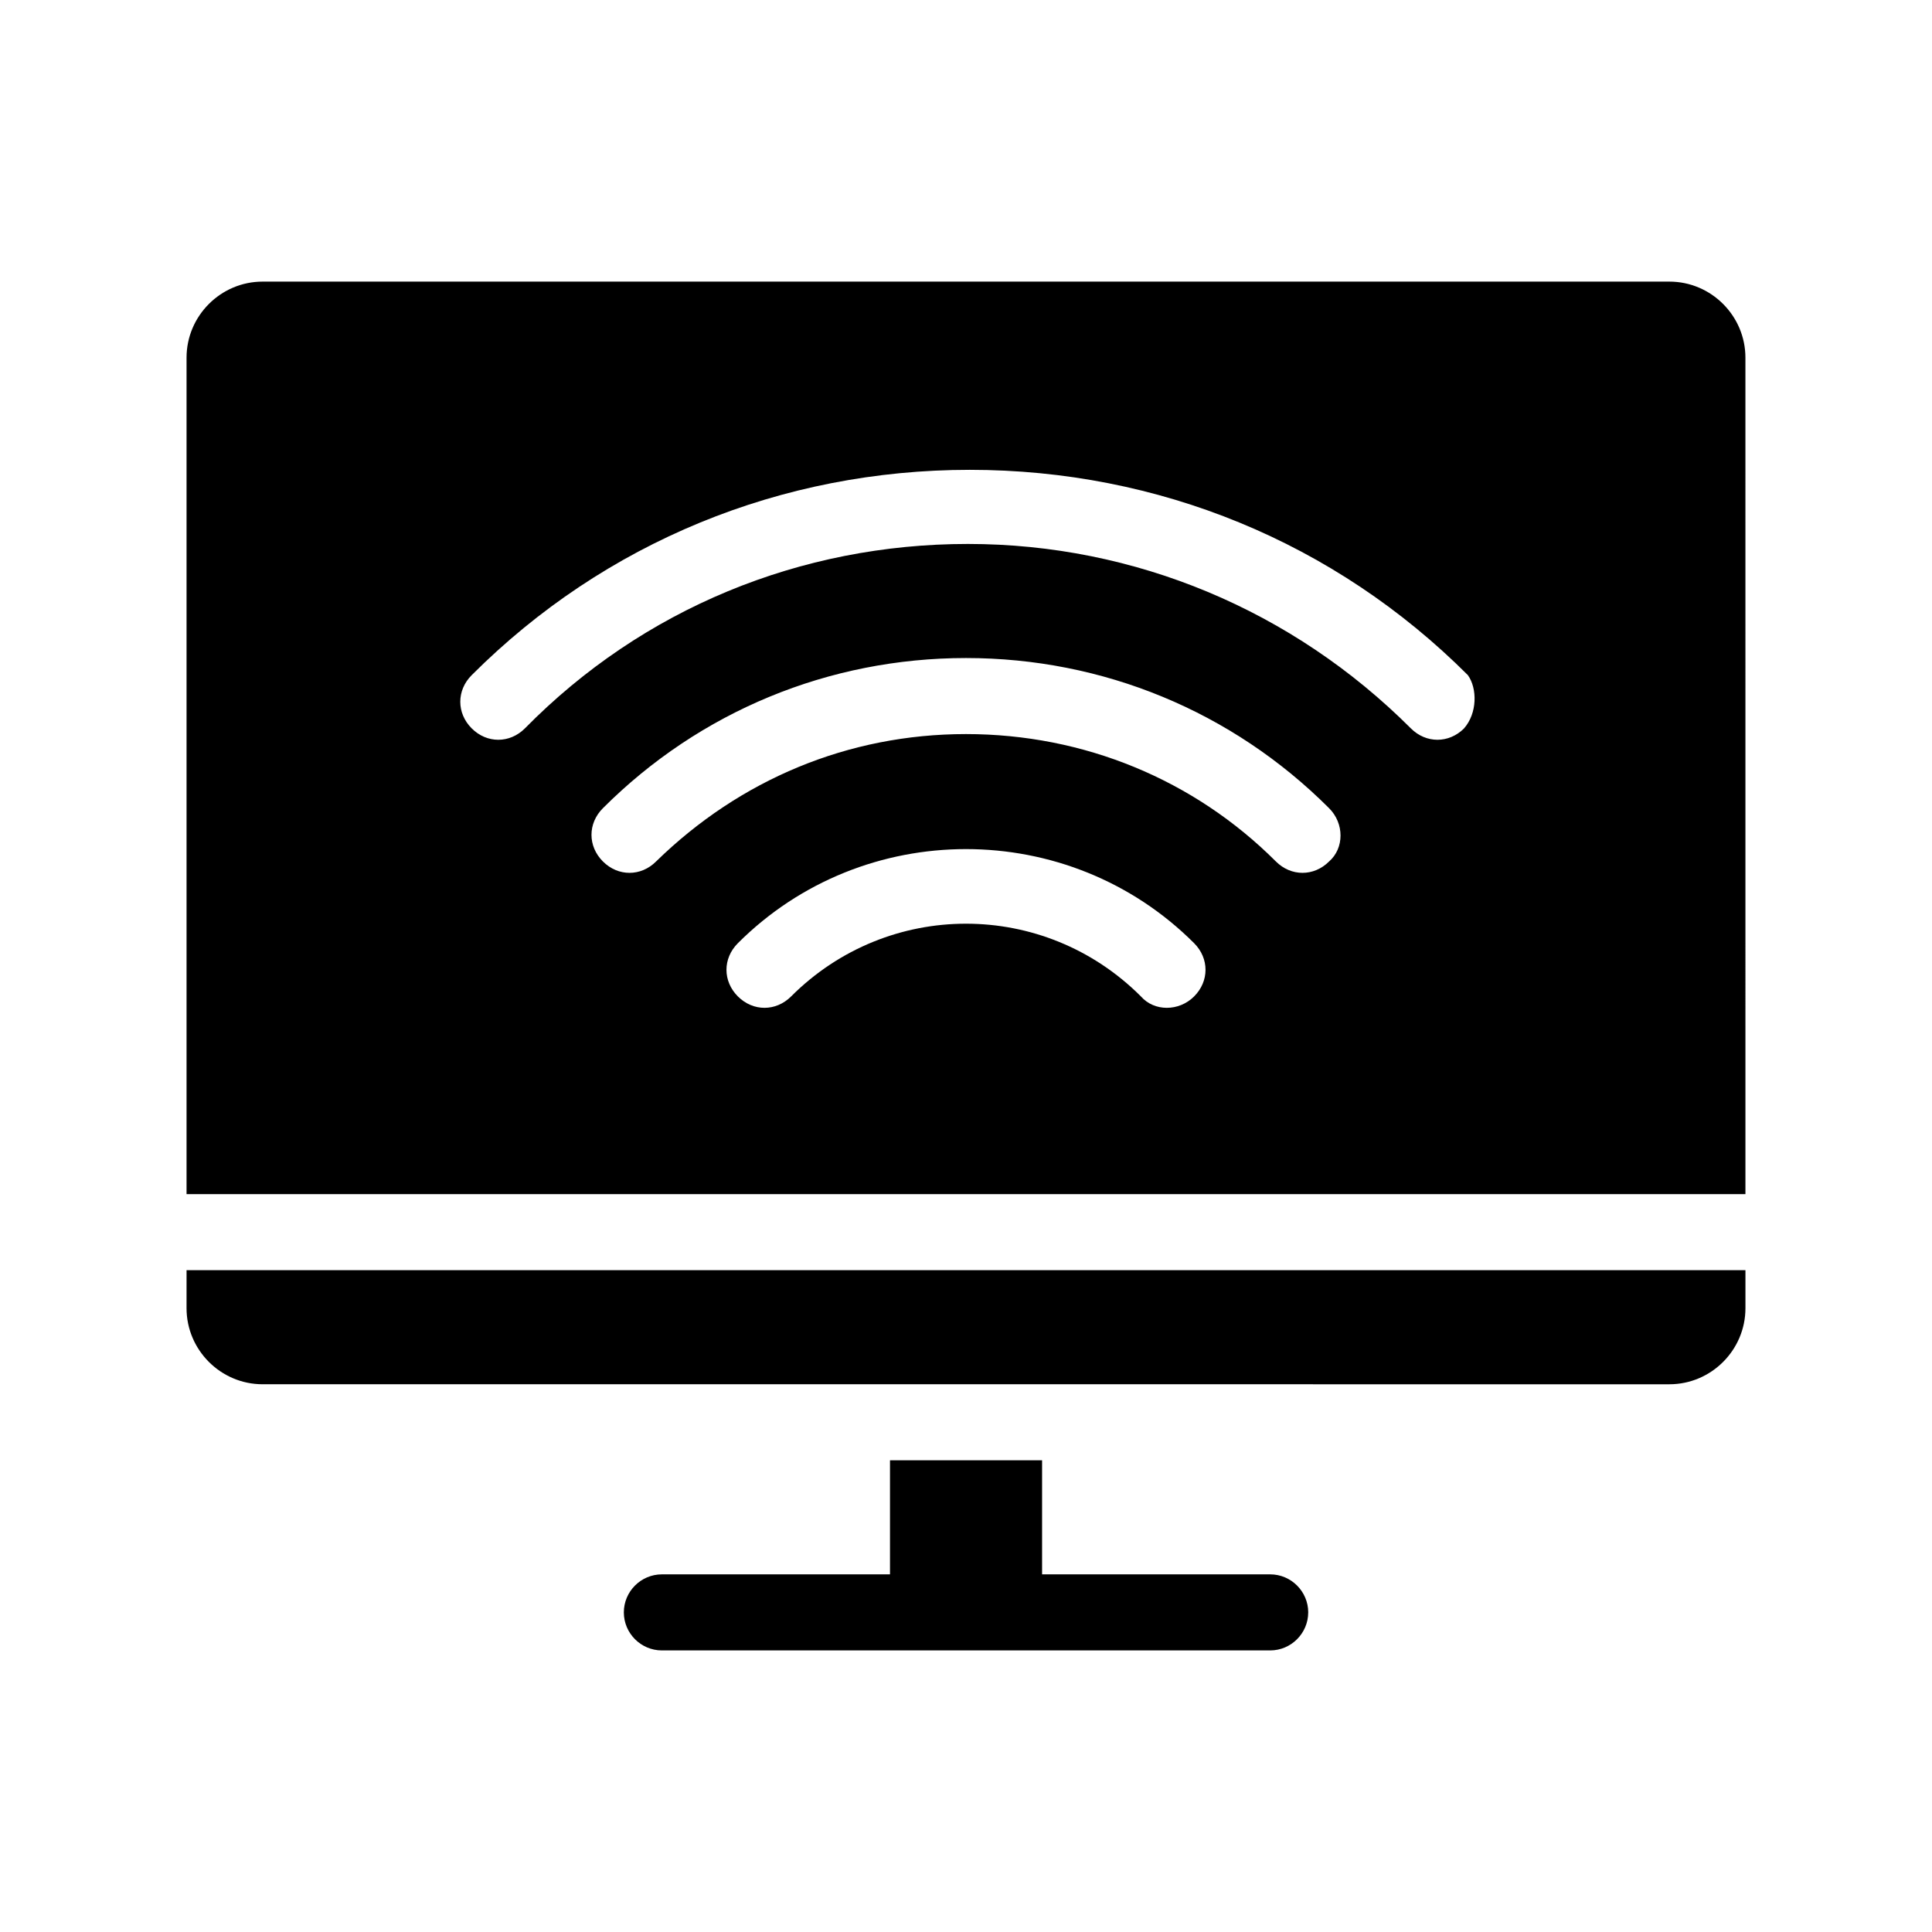 <?xml version="1.0" encoding="UTF-8"?>
<!-- Uploaded to: ICON Repo, www.iconrepo.com, Generator: ICON Repo Mixer Tools -->
<svg fill="#000000" width="800px" height="800px" version="1.1" viewBox="144 144 512 512" xmlns="http://www.w3.org/2000/svg">
 <path d="m586.41 218.63h-372.82c-11.082 0-20.152 9.07-20.152 20.152v221.68h413.12l-0.004-221.68c0-11.086-9.066-20.152-20.152-20.152zm-125.95 189.43c-4.031 4.031-10.578 4.031-14.105 0-25.695-25.695-67.008-25.695-92.699 0-2.016 2.016-4.535 3.023-7.055 3.023-2.519 0-5.039-1.008-7.055-3.023-4.031-4.031-4.031-10.078 0-14.105 33.25-33.25 87.664-33.25 120.91 0 4.027 4.031 4.027 10.074 0 14.105zm35.77-35.77c-2.016 2.016-4.535 3.023-7.055 3.023s-5.039-1.008-7.055-3.023c-21.664-21.664-50.883-33.754-82.121-33.754-31.234 0-59.953 12.09-82.121 33.754-4.031 4.031-10.078 4.031-14.105 0-4.031-4.031-4.031-10.078 0-14.105 25.695-25.695 59.953-39.801 96.227-39.801 36.273 0 70.535 14.105 96.227 39.801 4.035 4.027 4.035 10.578 0.004 14.105zm35.77-35.266c-2.016 2.016-4.535 3.023-7.055 3.023-2.519 0-5.039-1.008-7.055-3.023-31.234-31.234-73.051-48.871-117.39-48.871s-86.152 17.129-117.39 48.871c-4.031 4.031-10.078 4.031-14.105 0-4.031-4.031-4.031-10.078 0-14.105 35.266-35.266 82.121-54.41 132-54.41 49.879 0 96.73 19.145 132 54.41 2.516 3.523 2.516 10.074-1.012 14.105zm-338.56 143.59h413.12v10.078c0 11.082-9.07 20.152-20.152 20.152l-372.82-0.004c-11.082 0-20.152-9.07-20.152-20.152zm297.25 90.684c0 5.543-4.535 10.078-10.078 10.078h-161.21c-5.543 0-10.078-4.535-10.078-10.078s4.535-10.078 10.078-10.078h60.457v-30.23h40.305v30.23h60.457c5.539 0.004 10.074 4.535 10.074 10.078z"/>
</svg>